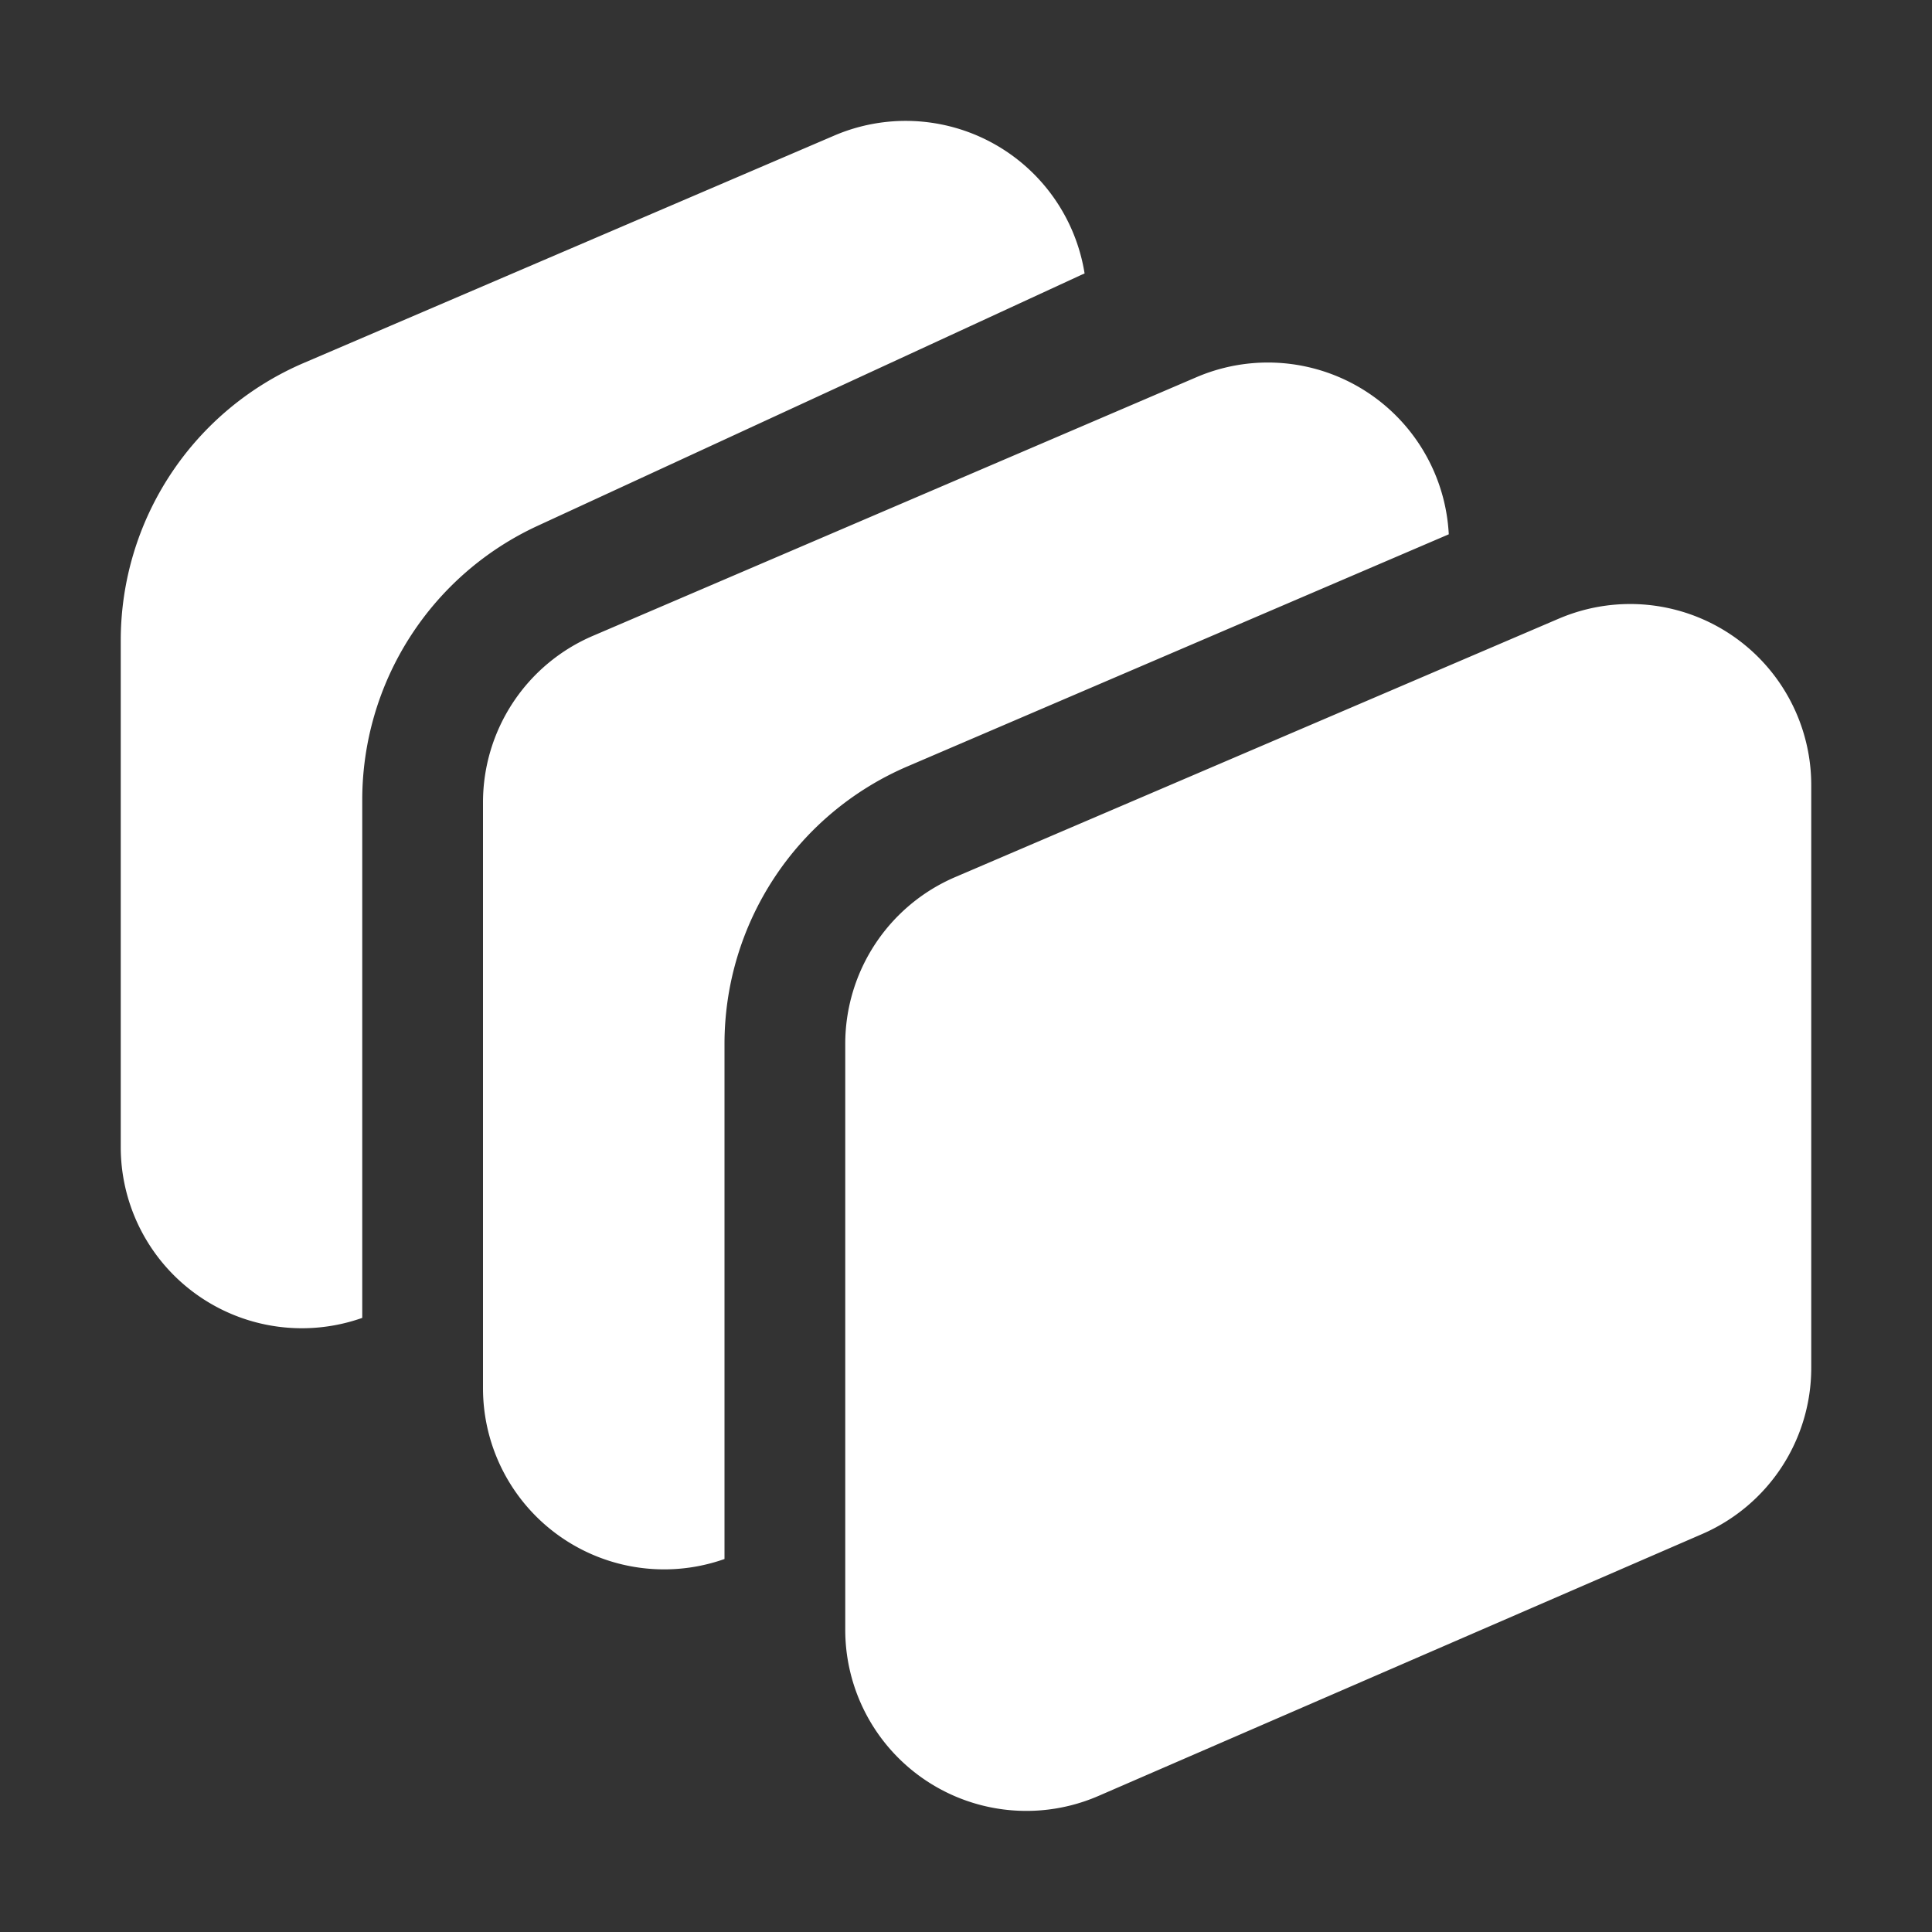 <svg width="52" height="52" fill="none" xmlns="http://www.w3.org/2000/svg"><rect width="100%" height="100%" fill="#333333" stroke="none"/><path d="M9.75 35.474V21.53a8.126 8.126 0 014.719-7.377l14.625-6.75.098-.043a4.876 4.876 0 00-6.738-3.711L8.174 9.77a8.125 8.125 0 00-4.924 7.468v13.637a4.875 4.875 0 006.5 4.596m9.75 6.487V28.096a8.125 8.125 0 014.924-7.468l14.57-6.247a4.876 4.876 0 00-6.786-4.231l-16.25 6.964A4.875 4.875 0 0013 21.593v15.772a4.875 4.875 0 006.5 4.596M41.958 16.65a4.875 4.875 0 016.792 4.482v15.684a4.875 4.875 0 01-2.935 4.472l-16.25 7.05a4.875 4.875 0 01-6.815-4.473V28.093a4.883 4.883 0 012.957-4.485l16.25-6.958z" fill="#fff"/></svg>
